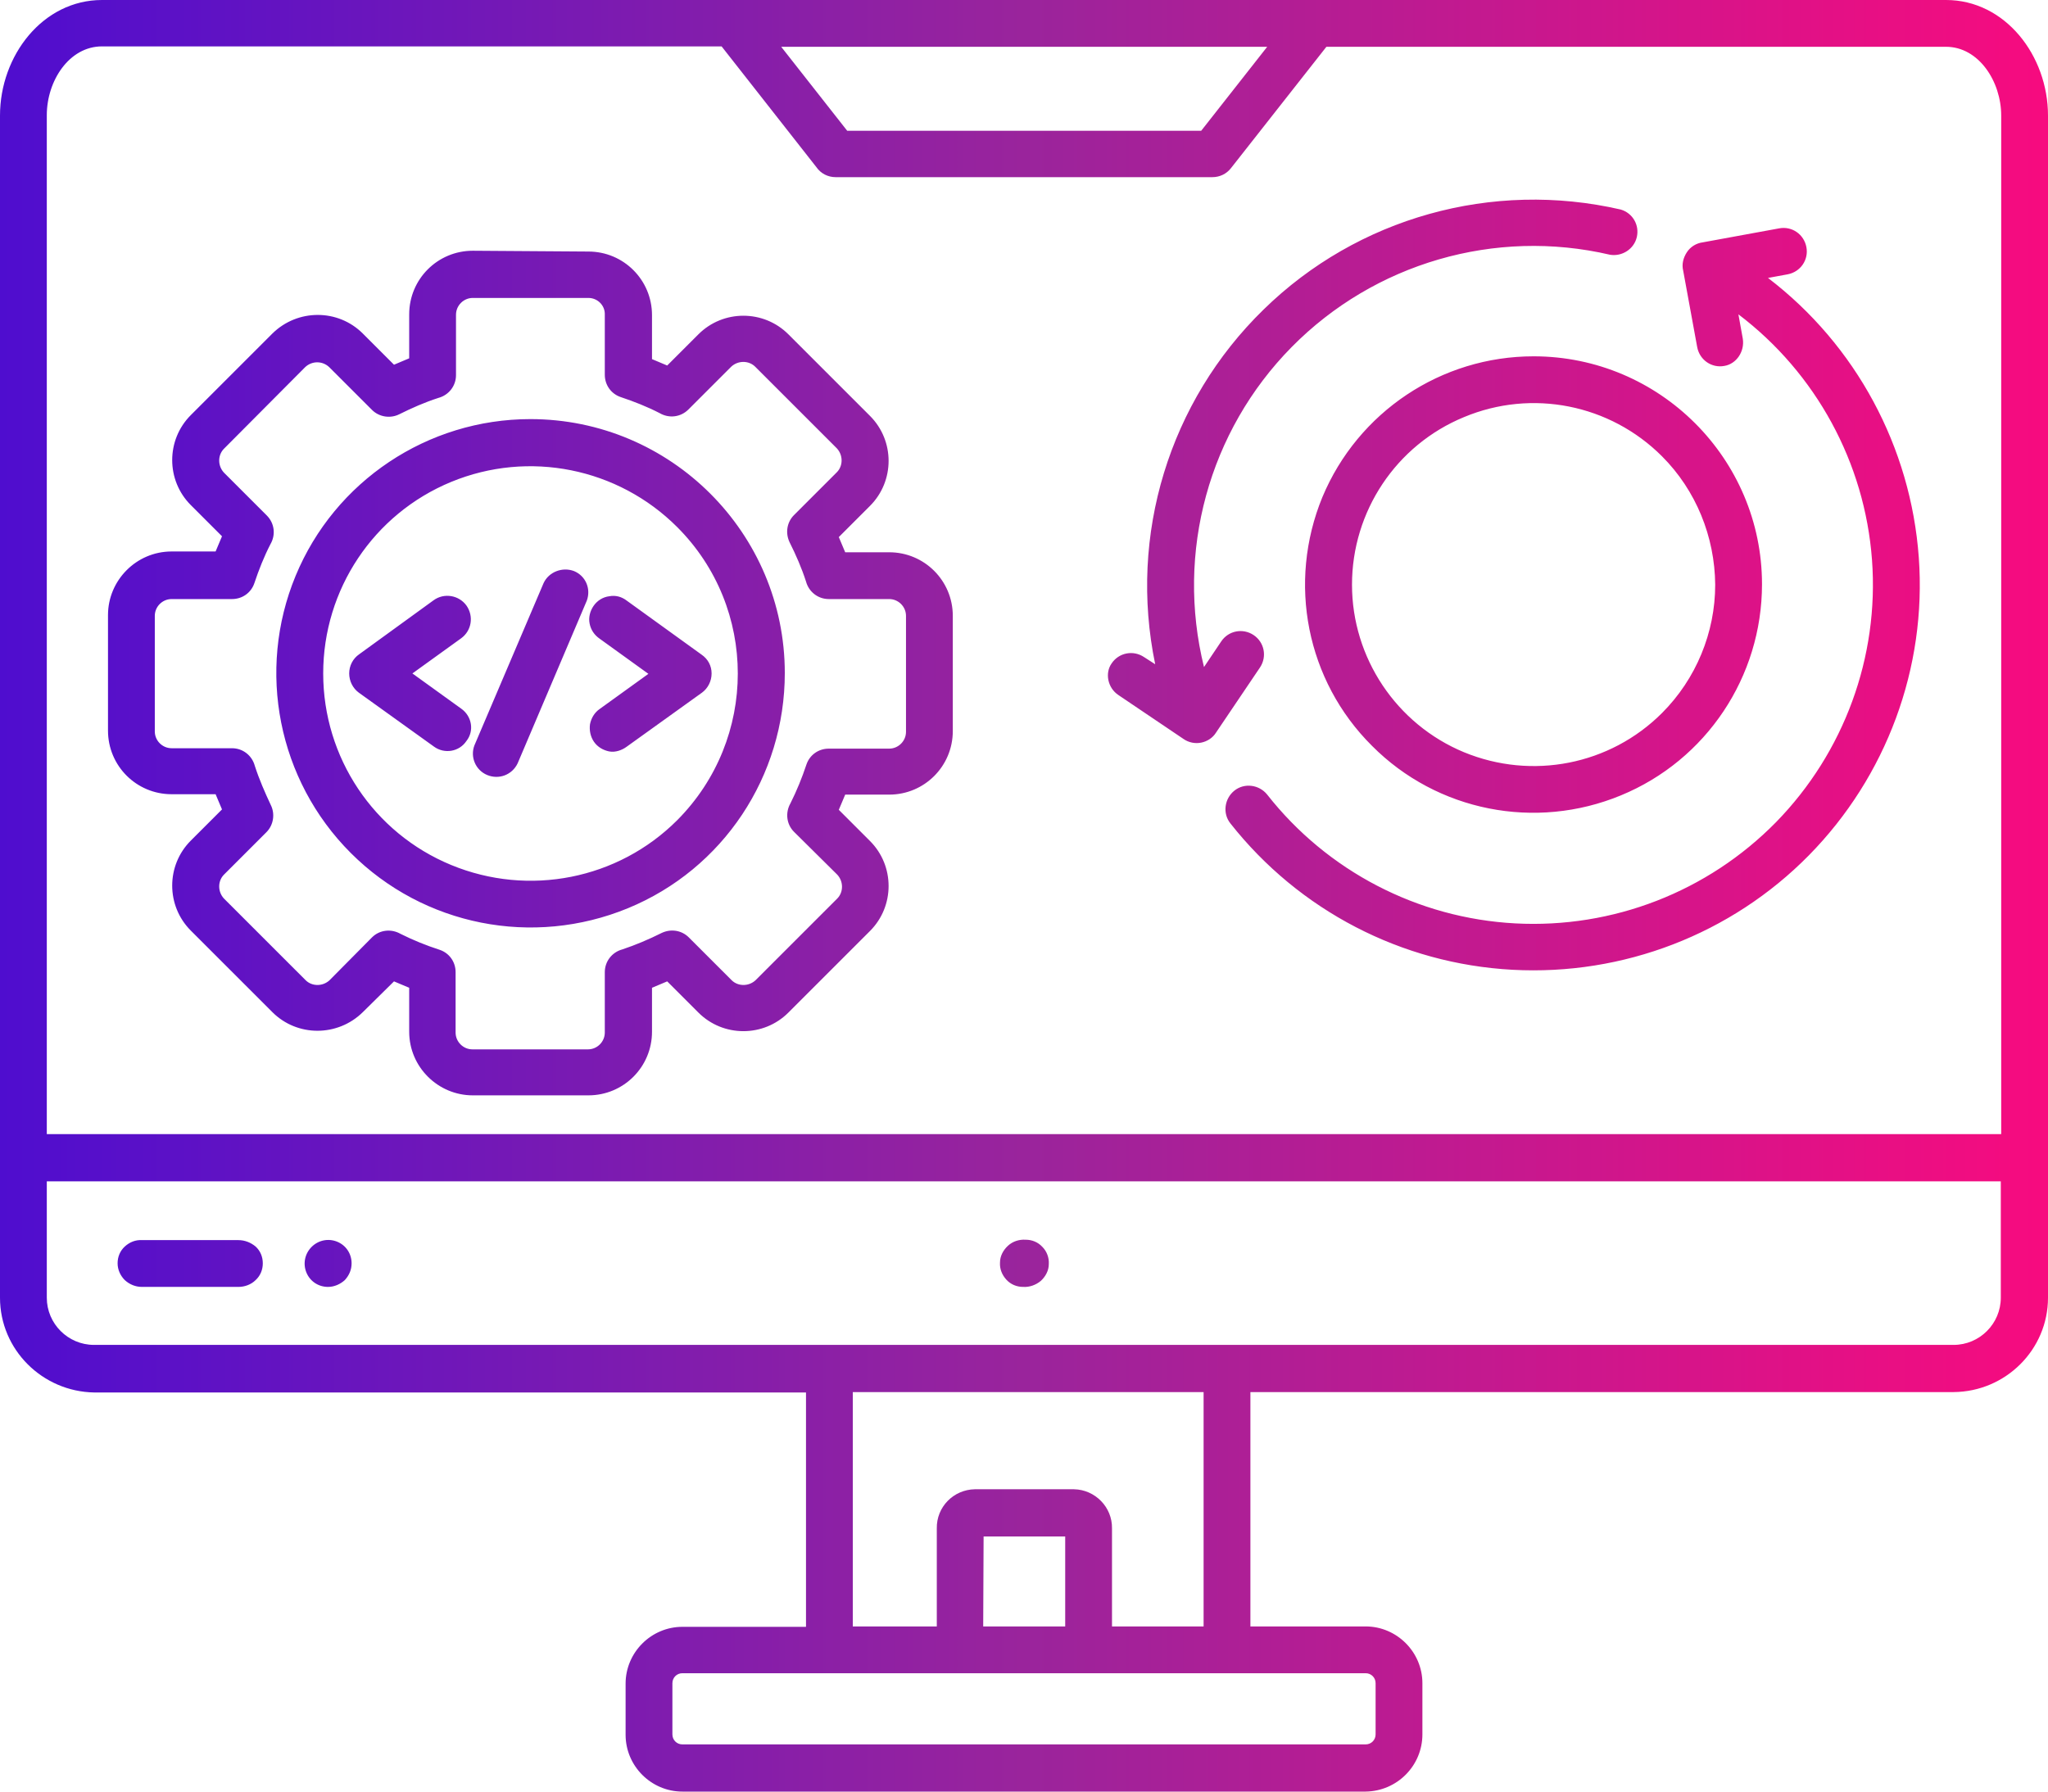 <?xml version="1.0" encoding="UTF-8"?>
<!-- Generator: Adobe Illustrator 24.1.3, SVG Export Plug-In . SVG Version: 6.00 Build 0)  -->
<svg xmlns="http://www.w3.org/2000/svg" xmlns:xlink="http://www.w3.org/1999/xlink" version="1.1" id="Layer_1" x="0px" y="0px" viewBox="0 0 512 448" style="enable-background:new 0 0 512 448;" xml:space="preserve">
<style type="text/css">
	.st0{fill-rule:evenodd;clip-rule:evenodd;fill:url(#SVGID_1_);}
</style>
<linearGradient id="SVGID_1_" gradientUnits="userSpaceOnUse" x1="0" y1="223.991" x2="512" y2="223.991">
	<stop offset="0" style="stop-color:#4F0DCF"></stop>
	<stop offset="0.5" style="stop-color:#9A249C"></stop>
	<stop offset="1" style="stop-color:#F70B7F"></stop>
</linearGradient>
<path class="st0" d="M11.7,295.4v29.1c0,6.5,5.3,11.8,11.8,11.8h464.9c6.5,0,11.8-5.3,11.8-11.8v-29.1L11.7,295.4z M35.5,321.8  c-1.6,0-3.1-0.6-4.3-1.7c-1.1-1.1-1.8-2.6-1.8-4.2c0-1.6,0.6-3.1,1.8-4.2c1.2-1.1,2.7-1.7,4.3-1.6h24.1c1.6,0,3.1,0.6,4.3,1.6  c1.2,1.1,1.8,2.6,1.8,4.2c0,1.6-0.6,3.1-1.8,4.2c-1.1,1.1-2.7,1.7-4.3,1.7H35.5z M82,321.8c-2.4,0-4.5-1.4-5.4-3.6  c-0.9-2.2-0.4-4.7,1.3-6.4c1.7-1.7,4.2-2.2,6.4-1.3c2.2,0.9,3.6,3,3.6,5.4c0,1.6-0.6,3-1.7,4.2C85.1,321.1,83.6,321.8,82,321.8z   M255.8,321.8c-1.6,0-3.1-0.6-4.2-1.8c-1.1-1.2-1.7-2.7-1.6-4.3c0-1.6,0.8-3.1,2-4.2c1.2-1.1,2.8-1.6,4.4-1.5c1.6,0,3.1,0.6,4.2,1.8  c1.1,1.1,1.7,2.7,1.6,4.3c0,1.6-0.8,3.1-2,4.2C259,321.3,257.4,321.9,255.8,321.8z M245.8,406.7h20.5v-22.5h-20.4L245.8,406.7  L245.8,406.7z M213.2,406.7l0-58.6h87.7v58.6h-22.9v-24.5c0.1-5.3-4.2-9.7-9.5-9.8h-24.8c-5.3,0.1-9.6,4.4-9.5,9.8v24.5L213.2,406.7  z M341.4,448H170.6c-7.8,0-14.2-6.4-14.2-14.2v-12.8c0-7.8,6.4-14.2,14.2-14.2h30.9v-58.6H23.6C10.6,348,0,337.5,0,324.5V28.9  C0,13.9,10.7,0,25.5,0h461C501.3,0,512,13.9,512,28.9v295.6c0,13-10.6,23.5-23.6,23.6H312.6v58.6h28.8c7.8,0,14.2,6.4,14.2,14.2  v12.8C355.6,441.5,349.3,447.9,341.4,448L341.4,448z M170.6,436.2h170.8c1.4,0,2.5-1.1,2.5-2.5v-12.8c0-1.4-1.1-2.5-2.5-2.5H170.6  c-1.4,0-2.5,1.1-2.5,2.5v12.8C168.1,435.1,169.2,436.2,170.6,436.2z M195.3,11.7l16.5,21l88.5,0l16.5-21L195.3,11.7z M331.6,11.7  l-23.9,30.4v0c-1.1,1.4-2.8,2.2-4.6,2.2h-94.2c-1.9,0-3.7-0.9-4.8-2.5l-23.7-30.2H25.5c-8.2,0-13.8,8.6-13.8,17.2v254.8l488.6,0  V28.9c0-8.5-5.6-17.2-13.8-17.2L331.6,11.7z M279.6,173.8l16.3,11c1.3,0.9,2.9,1.2,4.4,0.9c1.5-0.3,2.9-1.2,3.7-2.5l11-16.3  c1.8-2.7,1.1-6.3-1.6-8.1c-2.7-1.8-6.3-1.1-8.1,1.6l-4.3,6.4l0,0c-7.1-28.7,1.2-59,21.9-80c20.7-21,50.9-29.8,79.6-23.1  c3,0.5,6-1.4,6.7-4.4c0.7-3-1-6-4-6.9c-32.1-7.4-65.8,2-89.3,25c-23.6,23-33.8,56.4-27.1,88.7l-2.8-1.8c-2.7-1.8-6.3-1.1-8.1,1.6  C276.2,168.3,276.9,172,279.6,173.8L279.6,173.8z M435.7,84.7l-1.1-6.1c19.4,14.7,31.6,37.1,33.4,61.4s-7,48.2-24,65.6  c-17.1,17.4-40.8,26.6-65.2,25.3c-24.4-1.3-47-13.1-62-32.2c-2-2.5-5.7-3-8.2-1c-2.5,2-3,5.7-1,8.2c17.2,21.8,42.8,35.1,70.5,36.6  c27.7,1.5,54.7-8.9,74.1-28.6c19.4-19.7,29.5-46.9,27.5-74.5c-2-27.6-15.7-53.1-37.7-69.9l4.9-0.9v0c3.2-0.6,5.3-3.6,4.7-6.8  c-0.6-3.2-3.6-5.3-6.8-4.7l-19.1,3.5h0c-1.6,0.2-3.1,1.1-4,2.5c-0.9,1.4-1.3,3-0.9,4.6l3.5,19.1v0c0.6,3.2,3.6,5.3,6.8,4.7  C434.1,91,436.2,87.9,435.7,84.7L435.7,84.7z M415.5,114.1c-13-13-32.5-16.9-49.5-9.8c-17,7-28,23.6-28,41.9s11.1,34.9,28,41.9  c17,7,36.5,3.2,49.5-9.8c8.5-8.5,13.3-20.1,13.3-32.1C428.7,134.2,424,122.6,415.5,114.1z M383.4,89.1c-23.1,0-43.9,13.9-52.8,35.2  c-8.8,21.4-4,45.9,12.4,62.2c16.3,16.4,40.9,21.2,62.2,12.4c21.4-8.8,35.3-29.7,35.3-52.8C440.5,114.7,414.9,89.1,383.4,89.1  L383.4,89.1z M118.2,62.7c-8.8,0-15.9,7.1-15.9,15.9v11l-3.8,1.6l-7.8-7.8c-6.2-6.2-16.3-6.2-22.6,0l-20.4,20.4h0  c-6.2,6.2-6.2,16.3,0,22.5l7.8,7.8l-1.6,3.8l-11,0c-8.8,0-15.9,7.2-15.9,15.9v28.9c0,8.8,7.1,15.9,15.9,15.9h11l1.6,3.8l-7.8,7.8h0  c-6.2,6.2-6.2,16.3,0,22.5l20.4,20.4h0c6.2,6.2,16.3,6.2,22.6,0l7.8-7.7l3.8,1.6v11h0c0,8.8,7.2,15.9,15.9,15.9h28.9  c8.8,0,15.9-7.1,15.9-15.9v-11l3.8-1.6l7.8,7.8v0c6.2,6.2,16.3,6.2,22.5,0l20.4-20.4c6.2-6.2,6.2-16.3,0-22.5l-7.8-7.8l1.6-3.8h11  c8.8,0,15.9-7.1,15.9-15.9V154c0-8.8-7.1-15.9-15.9-15.9h-11l-1.6-3.8l7.8-7.8c6.2-6.2,6.2-16.3,0-22.5l-20.4-20.4  c-6.2-6.2-16.3-6.2-22.5,0l-7.8,7.8l-3.8-1.6v-11c0-8.8-7.1-15.9-15.9-15.9L118.2,62.7z M147.1,74.5l-28.9,0c-2.3,0-4.2,1.9-4.2,4.2  v15.1c0,2.7-1.8,5-4.4,5.7c-3.4,1.1-6.6,2.5-9.8,4.1c-2.2,1.1-5,0.7-6.8-1.1L82.3,91.8h0c-1.7-1.6-4.3-1.6-6,0L56,112.2  c-1.6,1.6-1.6,4.3,0,6l10.7,10.7h0c1.9,1.9,2.3,4.8,0.9,7.2c-1.6,3.1-2.9,6.4-4,9.7c-0.8,2.4-3,4-5.6,4H42.9h0  c-2.3,0-4.2,1.9-4.2,4.2v28.9c0,2.3,1.9,4.2,4.2,4.2H58c2.7,0,5,1.8,5.7,4.4c1.1,3.4,2.5,6.6,4,9.8c1.1,2.2,0.7,5-1.1,6.8L56,218.7  c-1.6,1.6-1.6,4.3,0,6l20.4,20.4c1.6,1.6,4.3,1.6,6,0L93,234.4v0c1.9-1.9,4.8-2.2,7.1-0.9c3.2,1.6,6.4,2.9,9.8,4c2.4,0.8,4,3,4,5.6  v15.1c0,2.3,1.9,4.2,4.2,4.2h28.9c2.3,0,4.2-1.9,4.2-4.2v-15.1c0-2.7,1.8-5,4.4-5.7c3.3-1.1,6.6-2.5,9.8-4.1c2.3-1.1,5-0.7,6.8,1.1  l10.7,10.7c1.6,1.6,4.3,1.6,6,0l20.4-20.4c1.6-1.6,1.6-4.3,0-6L198.5,208c-1.9-1.9-2.2-4.8-0.9-7.1c1.6-3.2,2.9-6.4,4-9.7  c0.8-2.4,3-4,5.6-4h15.1c2.3,0,4.2-1.9,4.2-4.2V154c0-2.3-1.9-4.2-4.2-4.2h-15.1c-2.7,0-5-1.8-5.7-4.4c-1.1-3.4-2.5-6.6-4.1-9.8  c-1.1-2.3-0.7-5,1.1-6.8l10.7-10.7c1.6-1.6,1.6-4.3,0-6l-20.4-20.4c-1.6-1.6-4.3-1.6-6,0l-10.7,10.7c-1.9,1.9-4.8,2.3-7.2,0.9  c-3.1-1.6-6.4-2.9-9.7-4c-2.4-0.8-4-3-4-5.6V78.7C151.3,76.4,149.4,74.5,147.1,74.5L147.1,74.5z M169.3,131.8L169.3,131.8  c-14.8-14.8-37.1-19.3-56.5-11.3s-32,26.9-32,47.9s12.6,39.9,32,47.9s41.7,3.6,56.5-11.2C189.5,184.8,189.5,152,169.3,131.8  L169.3,131.8z M132.6,104.8c-25.7,0-48.9,15.5-58.7,39.2s-4.4,51.1,13.8,69.3c18.2,18.2,45.5,23.6,69.3,13.8  c23.8-9.8,39.2-33,39.2-58.8C196.2,133.3,167.7,104.8,132.6,104.8L132.6,104.8z M135.9,145.8l-17.3,40.6c-1.1,2.9,0.3,6.2,3.2,7.4  c2.9,1.2,6.2,0,7.6-2.9l17.3-40.7v0c1.1-3-0.3-6.2-3.2-7.4C140.6,141.7,137.2,143,135.9,145.8L135.9,145.8z M115.3,177.2l-12.2-8.8  l12.2-8.8h0c2.6-1.9,3.2-5.5,1.3-8.2c-1.9-2.6-5.6-3.2-8.2-1.3l-18.6,13.5c-1.6,1.1-2.5,2.9-2.5,4.8c0,1.9,0.9,3.7,2.4,4.8  l18.8,13.5v0c2.6,1.9,6.3,1.3,8.1-1.4C118.6,182.8,118,179.1,115.3,177.2L115.3,177.2z M156.7,186.7l18.8-13.5l0,0  c1.5-1.1,2.4-2.9,2.4-4.8c0-1.9-0.9-3.6-2.5-4.7l-18.7-13.5v0c-1.3-1-2.8-1.4-4.4-1.1c-1.6,0.2-3,1.1-3.9,2.4  c-0.9,1.3-1.3,2.9-1,4.4c0.3,1.6,1.2,2.9,2.5,3.8l12.2,8.8l-12.2,8.8c-1.3,0.9-2.1,2.3-2.4,3.8c-0.2,1.5,0.1,3.1,1,4.4  c0.9,1.3,2.3,2.1,3.8,2.4S155.5,187.6,156.7,186.7L156.7,186.7z"></path>
</svg>

